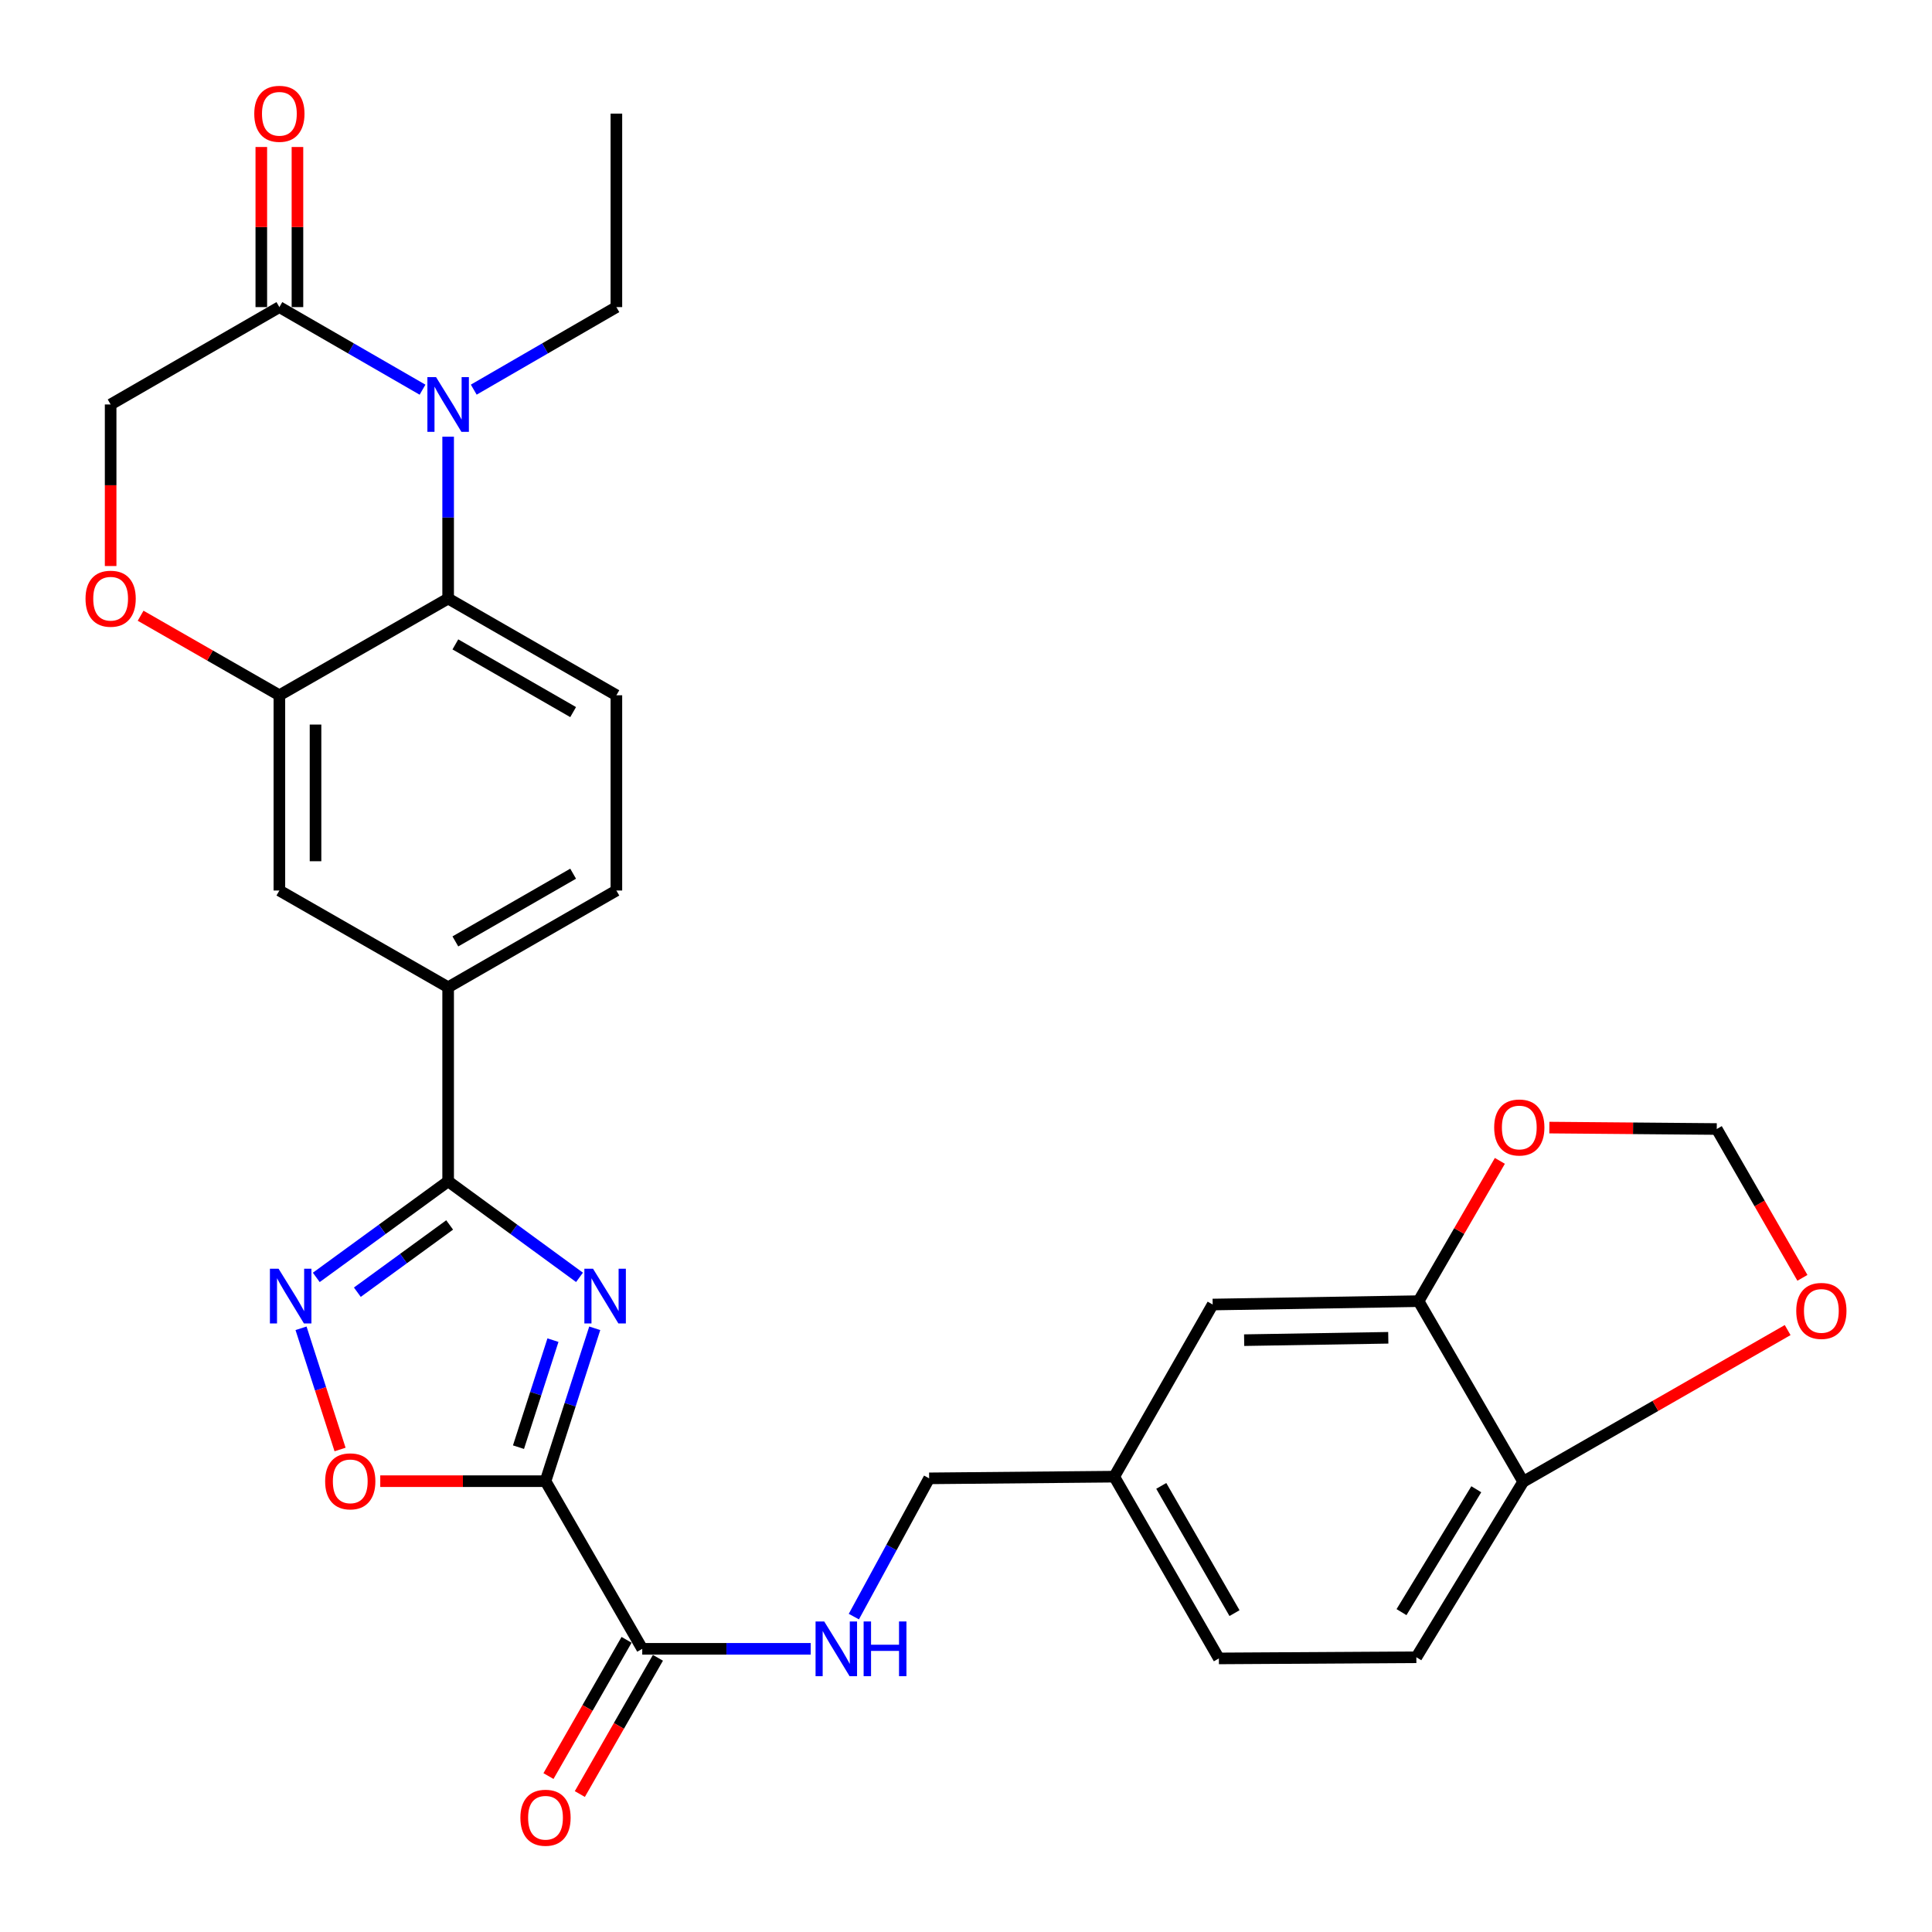 <?xml version='1.0' encoding='iso-8859-1'?>
<svg version='1.1' baseProfile='full'
              xmlns='http://www.w3.org/2000/svg'
                      xmlns:rdkit='http://www.rdkit.org/xml'
                      xmlns:xlink='http://www.w3.org/1999/xlink'
                  xml:space='preserve'
width='1000px' height='1000px' viewBox='0 0 1000 1000'>
<!-- END OF HEADER -->
<rect style='opacity:1.0;fill:#FFFFFF;stroke:none' width='1000' height='1000' x='0' y='0'> </rect>
<path class='bond-0' d='M 307.839,687.522 L 295.096,727.09' style='fill:none;fill-rule:evenodd;stroke:#0000FF;stroke-width:6px;stroke-linecap:butt;stroke-linejoin:miter;stroke-opacity:1' />
<path class='bond-0' d='M 295.096,727.09 L 282.353,766.657' style='fill:none;fill-rule:evenodd;stroke:#000000;stroke-width:6px;stroke-linecap:butt;stroke-linejoin:miter;stroke-opacity:1' />
<path class='bond-0' d='M 286.209,693.658 L 277.289,721.355' style='fill:none;fill-rule:evenodd;stroke:#0000FF;stroke-width:6px;stroke-linecap:butt;stroke-linejoin:miter;stroke-opacity:1' />
<path class='bond-0' d='M 277.289,721.355 L 268.369,749.052' style='fill:none;fill-rule:evenodd;stroke:#000000;stroke-width:6px;stroke-linecap:butt;stroke-linejoin:miter;stroke-opacity:1' />
<path class='bond-1' d='M 299.953,661.155 L 265.956,636.303' style='fill:none;fill-rule:evenodd;stroke:#0000FF;stroke-width:6px;stroke-linecap:butt;stroke-linejoin:miter;stroke-opacity:1' />
<path class='bond-1' d='M 265.956,636.303 L 231.958,611.45' style='fill:none;fill-rule:evenodd;stroke:#000000;stroke-width:6px;stroke-linecap:butt;stroke-linejoin:miter;stroke-opacity:1' />
<path class='bond-4' d='M 282.353,766.657 L 239.586,766.657' style='fill:none;fill-rule:evenodd;stroke:#000000;stroke-width:6px;stroke-linecap:butt;stroke-linejoin:miter;stroke-opacity:1' />
<path class='bond-4' d='M 239.586,766.657 L 196.82,766.657' style='fill:none;fill-rule:evenodd;stroke:#FF0000;stroke-width:6px;stroke-linecap:butt;stroke-linejoin:miter;stroke-opacity:1' />
<path class='bond-6' d='M 282.353,766.657 L 332.426,853.427' style='fill:none;fill-rule:evenodd;stroke:#000000;stroke-width:6px;stroke-linecap:butt;stroke-linejoin:miter;stroke-opacity:1' />
<path class='bond-3' d='M 231.958,611.45 L 197.833,636.316' style='fill:none;fill-rule:evenodd;stroke:#000000;stroke-width:6px;stroke-linecap:butt;stroke-linejoin:miter;stroke-opacity:1' />
<path class='bond-3' d='M 197.833,636.316 L 163.709,661.182' style='fill:none;fill-rule:evenodd;stroke:#0000FF;stroke-width:6px;stroke-linecap:butt;stroke-linejoin:miter;stroke-opacity:1' />
<path class='bond-3' d='M 232.738,634.029 L 208.85,651.435' style='fill:none;fill-rule:evenodd;stroke:#000000;stroke-width:6px;stroke-linecap:butt;stroke-linejoin:miter;stroke-opacity:1' />
<path class='bond-3' d='M 208.85,651.435 L 184.963,668.842' style='fill:none;fill-rule:evenodd;stroke:#0000FF;stroke-width:6px;stroke-linecap:butt;stroke-linejoin:miter;stroke-opacity:1' />
<path class='bond-10' d='M 231.958,611.45 L 231.958,511.004' style='fill:none;fill-rule:evenodd;stroke:#000000;stroke-width:6px;stroke-linecap:butt;stroke-linejoin:miter;stroke-opacity:1' />
<path class='bond-2' d='M 231.958,226.023 L 231.958,267.916' style='fill:none;fill-rule:evenodd;stroke:#0000FF;stroke-width:6px;stroke-linecap:butt;stroke-linejoin:miter;stroke-opacity:1' />
<path class='bond-2' d='M 231.958,267.916 L 231.958,309.809' style='fill:none;fill-rule:evenodd;stroke:#000000;stroke-width:6px;stroke-linecap:butt;stroke-linejoin:miter;stroke-opacity:1' />
<path class='bond-7' d='M 218.697,201.701 L 181.652,180.329' style='fill:none;fill-rule:evenodd;stroke:#0000FF;stroke-width:6px;stroke-linecap:butt;stroke-linejoin:miter;stroke-opacity:1' />
<path class='bond-7' d='M 181.652,180.329 L 144.606,158.956' style='fill:none;fill-rule:evenodd;stroke:#000000;stroke-width:6px;stroke-linecap:butt;stroke-linejoin:miter;stroke-opacity:1' />
<path class='bond-27' d='M 245.214,201.68 L 282.127,180.318' style='fill:none;fill-rule:evenodd;stroke:#0000FF;stroke-width:6px;stroke-linecap:butt;stroke-linejoin:miter;stroke-opacity:1' />
<path class='bond-27' d='M 282.127,180.318 L 319.04,158.956' style='fill:none;fill-rule:evenodd;stroke:#000000;stroke-width:6px;stroke-linecap:butt;stroke-linejoin:miter;stroke-opacity:1' />
<path class='bond-30' d='M 155.816,687.522 L 165.915,718.89' style='fill:none;fill-rule:evenodd;stroke:#0000FF;stroke-width:6px;stroke-linecap:butt;stroke-linejoin:miter;stroke-opacity:1' />
<path class='bond-30' d='M 165.915,718.89 L 176.014,750.259' style='fill:none;fill-rule:evenodd;stroke:#FF0000;stroke-width:6px;stroke-linecap:butt;stroke-linejoin:miter;stroke-opacity:1' />
<path class='bond-5' d='M 231.958,309.809 L 319.04,359.871' style='fill:none;fill-rule:evenodd;stroke:#000000;stroke-width:6px;stroke-linecap:butt;stroke-linejoin:miter;stroke-opacity:1' />
<path class='bond-5' d='M 235.697,333.536 L 296.654,368.58' style='fill:none;fill-rule:evenodd;stroke:#000000;stroke-width:6px;stroke-linecap:butt;stroke-linejoin:miter;stroke-opacity:1' />
<path class='bond-31' d='M 231.958,309.809 L 144.606,359.871' style='fill:none;fill-rule:evenodd;stroke:#000000;stroke-width:6px;stroke-linecap:butt;stroke-linejoin:miter;stroke-opacity:1' />
<path class='bond-14' d='M 332.426,853.427 L 376.024,853.427' style='fill:none;fill-rule:evenodd;stroke:#000000;stroke-width:6px;stroke-linecap:butt;stroke-linejoin:miter;stroke-opacity:1' />
<path class='bond-14' d='M 376.024,853.427 L 419.621,853.427' style='fill:none;fill-rule:evenodd;stroke:#0000FF;stroke-width:6px;stroke-linecap:butt;stroke-linejoin:miter;stroke-opacity:1' />
<path class='bond-22' d='M 324.311,848.775 L 304.1,884.033' style='fill:none;fill-rule:evenodd;stroke:#000000;stroke-width:6px;stroke-linecap:butt;stroke-linejoin:miter;stroke-opacity:1' />
<path class='bond-22' d='M 304.1,884.033 L 283.89,919.29' style='fill:none;fill-rule:evenodd;stroke:#FF0000;stroke-width:6px;stroke-linecap:butt;stroke-linejoin:miter;stroke-opacity:1' />
<path class='bond-22' d='M 340.541,858.079 L 320.33,893.336' style='fill:none;fill-rule:evenodd;stroke:#000000;stroke-width:6px;stroke-linecap:butt;stroke-linejoin:miter;stroke-opacity:1' />
<path class='bond-22' d='M 320.33,893.336 L 300.12,928.593' style='fill:none;fill-rule:evenodd;stroke:#FF0000;stroke-width:6px;stroke-linecap:butt;stroke-linejoin:miter;stroke-opacity:1' />
<path class='bond-21' d='M 153.96,158.956 L 153.96,117.521' style='fill:none;fill-rule:evenodd;stroke:#000000;stroke-width:6px;stroke-linecap:butt;stroke-linejoin:miter;stroke-opacity:1' />
<path class='bond-21' d='M 153.96,117.521 L 153.96,76.085' style='fill:none;fill-rule:evenodd;stroke:#FF0000;stroke-width:6px;stroke-linecap:butt;stroke-linejoin:miter;stroke-opacity:1' />
<path class='bond-21' d='M 135.253,158.956 L 135.253,117.521' style='fill:none;fill-rule:evenodd;stroke:#000000;stroke-width:6px;stroke-linecap:butt;stroke-linejoin:miter;stroke-opacity:1' />
<path class='bond-21' d='M 135.253,117.521 L 135.253,76.085' style='fill:none;fill-rule:evenodd;stroke:#FF0000;stroke-width:6px;stroke-linecap:butt;stroke-linejoin:miter;stroke-opacity:1' />
<path class='bond-32' d='M 144.606,158.956 L 57.265,209.351' style='fill:none;fill-rule:evenodd;stroke:#000000;stroke-width:6px;stroke-linecap:butt;stroke-linejoin:miter;stroke-opacity:1' />
<path class='bond-8' d='M 144.606,359.871 L 144.606,460.931' style='fill:none;fill-rule:evenodd;stroke:#000000;stroke-width:6px;stroke-linecap:butt;stroke-linejoin:miter;stroke-opacity:1' />
<path class='bond-8' d='M 163.314,375.03 L 163.314,445.772' style='fill:none;fill-rule:evenodd;stroke:#000000;stroke-width:6px;stroke-linecap:butt;stroke-linejoin:miter;stroke-opacity:1' />
<path class='bond-9' d='M 144.606,359.871 L 108.694,339.287' style='fill:none;fill-rule:evenodd;stroke:#000000;stroke-width:6px;stroke-linecap:butt;stroke-linejoin:miter;stroke-opacity:1' />
<path class='bond-9' d='M 108.694,339.287 L 72.782,318.702' style='fill:none;fill-rule:evenodd;stroke:#FF0000;stroke-width:6px;stroke-linecap:butt;stroke-linejoin:miter;stroke-opacity:1' />
<path class='bond-16' d='M 57.265,292.977 L 57.265,251.164' style='fill:none;fill-rule:evenodd;stroke:#FF0000;stroke-width:6px;stroke-linecap:butt;stroke-linejoin:miter;stroke-opacity:1' />
<path class='bond-16' d='M 57.265,251.164 L 57.265,209.351' style='fill:none;fill-rule:evenodd;stroke:#000000;stroke-width:6px;stroke-linecap:butt;stroke-linejoin:miter;stroke-opacity:1' />
<path class='bond-11' d='M 231.958,511.004 L 144.606,460.931' style='fill:none;fill-rule:evenodd;stroke:#000000;stroke-width:6px;stroke-linecap:butt;stroke-linejoin:miter;stroke-opacity:1' />
<path class='bond-20' d='M 231.958,511.004 L 319.04,460.931' style='fill:none;fill-rule:evenodd;stroke:#000000;stroke-width:6px;stroke-linecap:butt;stroke-linejoin:miter;stroke-opacity:1' />
<path class='bond-20' d='M 235.695,487.275 L 296.653,452.225' style='fill:none;fill-rule:evenodd;stroke:#000000;stroke-width:6px;stroke-linecap:butt;stroke-linejoin:miter;stroke-opacity:1' />
<path class='bond-12' d='M 734.255,673.475 L 627.676,675.221' style='fill:none;fill-rule:evenodd;stroke:#000000;stroke-width:6px;stroke-linecap:butt;stroke-linejoin:miter;stroke-opacity:1' />
<path class='bond-12' d='M 718.574,692.441 L 643.969,693.664' style='fill:none;fill-rule:evenodd;stroke:#000000;stroke-width:6px;stroke-linecap:butt;stroke-linejoin:miter;stroke-opacity:1' />
<path class='bond-17' d='M 734.255,673.475 L 755.291,637.169' style='fill:none;fill-rule:evenodd;stroke:#000000;stroke-width:6px;stroke-linecap:butt;stroke-linejoin:miter;stroke-opacity:1' />
<path class='bond-17' d='M 755.291,637.169 L 776.327,600.864' style='fill:none;fill-rule:evenodd;stroke:#FF0000;stroke-width:6px;stroke-linecap:butt;stroke-linejoin:miter;stroke-opacity:1' />
<path class='bond-33' d='M 734.255,673.475 L 788.401,766.938' style='fill:none;fill-rule:evenodd;stroke:#000000;stroke-width:6px;stroke-linecap:butt;stroke-linejoin:miter;stroke-opacity:1' />
<path class='bond-13' d='M 319.04,359.871 L 319.04,460.931' style='fill:none;fill-rule:evenodd;stroke:#000000;stroke-width:6px;stroke-linecap:butt;stroke-linejoin:miter;stroke-opacity:1' />
<path class='bond-26' d='M 441.951,836.755 L 461.435,800.973' style='fill:none;fill-rule:evenodd;stroke:#0000FF;stroke-width:6px;stroke-linecap:butt;stroke-linejoin:miter;stroke-opacity:1' />
<path class='bond-26' d='M 461.435,800.973 L 480.919,765.192' style='fill:none;fill-rule:evenodd;stroke:#000000;stroke-width:6px;stroke-linecap:butt;stroke-linejoin:miter;stroke-opacity:1' />
<path class='bond-15' d='M 788.401,766.938 L 733.101,857.792' style='fill:none;fill-rule:evenodd;stroke:#000000;stroke-width:6px;stroke-linecap:butt;stroke-linejoin:miter;stroke-opacity:1' />
<path class='bond-15' d='M 764.127,770.839 L 725.416,834.437' style='fill:none;fill-rule:evenodd;stroke:#000000;stroke-width:6px;stroke-linecap:butt;stroke-linejoin:miter;stroke-opacity:1' />
<path class='bond-18' d='M 788.401,766.938 L 856.844,727.692' style='fill:none;fill-rule:evenodd;stroke:#000000;stroke-width:6px;stroke-linecap:butt;stroke-linejoin:miter;stroke-opacity:1' />
<path class='bond-18' d='M 856.844,727.692 L 925.287,688.447' style='fill:none;fill-rule:evenodd;stroke:#FF0000;stroke-width:6px;stroke-linecap:butt;stroke-linejoin:miter;stroke-opacity:1' />
<path class='bond-19' d='M 801.94,583.637 L 845.264,584.007' style='fill:none;fill-rule:evenodd;stroke:#FF0000;stroke-width:6px;stroke-linecap:butt;stroke-linejoin:miter;stroke-opacity:1' />
<path class='bond-19' d='M 845.264,584.007 L 888.588,584.377' style='fill:none;fill-rule:evenodd;stroke:#000000;stroke-width:6px;stroke-linecap:butt;stroke-linejoin:miter;stroke-opacity:1' />
<path class='bond-34' d='M 932.93,661.409 L 910.759,622.893' style='fill:none;fill-rule:evenodd;stroke:#FF0000;stroke-width:6px;stroke-linecap:butt;stroke-linejoin:miter;stroke-opacity:1' />
<path class='bond-34' d='M 910.759,622.893 L 888.588,584.377' style='fill:none;fill-rule:evenodd;stroke:#000000;stroke-width:6px;stroke-linecap:butt;stroke-linejoin:miter;stroke-opacity:1' />
<path class='bond-23' d='M 627.676,675.221 L 576.73,764.319' style='fill:none;fill-rule:evenodd;stroke:#000000;stroke-width:6px;stroke-linecap:butt;stroke-linejoin:miter;stroke-opacity:1' />
<path class='bond-24' d='M 733.101,857.792 L 630.887,858.395' style='fill:none;fill-rule:evenodd;stroke:#000000;stroke-width:6px;stroke-linecap:butt;stroke-linejoin:miter;stroke-opacity:1' />
<path class='bond-25' d='M 576.73,764.319 L 480.919,765.192' style='fill:none;fill-rule:evenodd;stroke:#000000;stroke-width:6px;stroke-linecap:butt;stroke-linejoin:miter;stroke-opacity:1' />
<path class='bond-28' d='M 576.73,764.319 L 630.887,858.395' style='fill:none;fill-rule:evenodd;stroke:#000000;stroke-width:6px;stroke-linecap:butt;stroke-linejoin:miter;stroke-opacity:1' />
<path class='bond-28' d='M 601.067,769.097 L 638.976,834.95' style='fill:none;fill-rule:evenodd;stroke:#000000;stroke-width:6px;stroke-linecap:butt;stroke-linejoin:miter;stroke-opacity:1' />
<path class='bond-29' d='M 319.04,158.956 L 319.04,58.822' style='fill:none;fill-rule:evenodd;stroke:#000000;stroke-width:6px;stroke-linecap:butt;stroke-linejoin:miter;stroke-opacity:1' />
<path  class='atom-0' d='M 306.949 656.686
L 316.229 671.686
Q 317.149 673.166, 318.629 675.846
Q 320.109 678.526, 320.189 678.686
L 320.189 656.686
L 323.949 656.686
L 323.949 685.006
L 320.069 685.006
L 310.109 668.606
Q 308.949 666.686, 307.709 664.486
Q 306.509 662.286, 306.149 661.606
L 306.149 685.006
L 302.469 685.006
L 302.469 656.686
L 306.949 656.686
' fill='#0000FF'/>
<path  class='atom-3' d='M 225.698 195.191
L 234.978 210.191
Q 235.898 211.671, 237.378 214.351
Q 238.858 217.031, 238.938 217.191
L 238.938 195.191
L 242.698 195.191
L 242.698 223.511
L 238.818 223.511
L 228.858 207.111
Q 227.698 205.191, 226.458 202.991
Q 225.258 200.791, 224.898 200.111
L 224.898 223.511
L 221.218 223.511
L 221.218 195.191
L 225.698 195.191
' fill='#0000FF'/>
<path  class='atom-4' d='M 144.187 656.686
L 153.467 671.686
Q 154.387 673.166, 155.867 675.846
Q 157.347 678.526, 157.427 678.686
L 157.427 656.686
L 161.187 656.686
L 161.187 685.006
L 157.307 685.006
L 147.347 668.606
Q 146.187 666.686, 144.947 664.486
Q 143.747 662.286, 143.387 661.606
L 143.387 685.006
L 139.707 685.006
L 139.707 656.686
L 144.187 656.686
' fill='#0000FF'/>
<path  class='atom-5' d='M 168.293 766.737
Q 168.293 759.937, 171.653 756.137
Q 175.013 752.337, 181.293 752.337
Q 187.573 752.337, 190.933 756.137
Q 194.293 759.937, 194.293 766.737
Q 194.293 773.617, 190.893 777.537
Q 187.493 781.417, 181.293 781.417
Q 175.053 781.417, 171.653 777.537
Q 168.293 773.657, 168.293 766.737
M 181.293 778.217
Q 185.613 778.217, 187.933 775.337
Q 190.293 772.417, 190.293 766.737
Q 190.293 761.177, 187.933 758.377
Q 185.613 755.537, 181.293 755.537
Q 176.973 755.537, 174.613 758.337
Q 172.293 761.137, 172.293 766.737
Q 172.293 772.457, 174.613 775.337
Q 176.973 778.217, 181.293 778.217
' fill='#FF0000'/>
<path  class='atom-10' d='M 44.265 309.889
Q 44.265 303.089, 47.625 299.289
Q 50.985 295.489, 57.265 295.489
Q 63.545 295.489, 66.905 299.289
Q 70.265 303.089, 70.265 309.889
Q 70.265 316.769, 66.865 320.689
Q 63.465 324.569, 57.265 324.569
Q 51.025 324.569, 47.625 320.689
Q 44.265 316.809, 44.265 309.889
M 57.265 321.369
Q 61.585 321.369, 63.905 318.489
Q 66.265 315.569, 66.265 309.889
Q 66.265 304.329, 63.905 301.529
Q 61.585 298.689, 57.265 298.689
Q 52.945 298.689, 50.585 301.489
Q 48.265 304.289, 48.265 309.889
Q 48.265 315.609, 50.585 318.489
Q 52.945 321.369, 57.265 321.369
' fill='#FF0000'/>
<path  class='atom-15' d='M 426.613 839.267
L 435.893 854.267
Q 436.813 855.747, 438.293 858.427
Q 439.773 861.107, 439.853 861.267
L 439.853 839.267
L 443.613 839.267
L 443.613 867.587
L 439.733 867.587
L 429.773 851.187
Q 428.613 849.267, 427.373 847.067
Q 426.173 844.867, 425.813 844.187
L 425.813 867.587
L 422.133 867.587
L 422.133 839.267
L 426.613 839.267
' fill='#0000FF'/>
<path  class='atom-15' d='M 447.013 839.267
L 450.853 839.267
L 450.853 851.307
L 465.333 851.307
L 465.333 839.267
L 469.173 839.267
L 469.173 867.587
L 465.333 867.587
L 465.333 854.507
L 450.853 854.507
L 450.853 867.587
L 447.013 867.587
L 447.013 839.267
' fill='#0000FF'/>
<path  class='atom-18' d='M 773.385 583.584
Q 773.385 576.784, 776.745 572.984
Q 780.105 569.184, 786.385 569.184
Q 792.665 569.184, 796.025 572.984
Q 799.385 576.784, 799.385 583.584
Q 799.385 590.464, 795.985 594.384
Q 792.585 598.264, 786.385 598.264
Q 780.145 598.264, 776.745 594.384
Q 773.385 590.504, 773.385 583.584
M 786.385 595.064
Q 790.705 595.064, 793.025 592.184
Q 795.385 589.264, 795.385 583.584
Q 795.385 578.024, 793.025 575.224
Q 790.705 572.384, 786.385 572.384
Q 782.065 572.384, 779.705 575.184
Q 777.385 577.984, 777.385 583.584
Q 777.385 589.304, 779.705 592.184
Q 782.065 595.064, 786.385 595.064
' fill='#FF0000'/>
<path  class='atom-19' d='M 929.735 678.523
Q 929.735 671.723, 933.095 667.923
Q 936.455 664.123, 942.735 664.123
Q 949.015 664.123, 952.375 667.923
Q 955.735 671.723, 955.735 678.523
Q 955.735 685.403, 952.335 689.323
Q 948.935 693.203, 942.735 693.203
Q 936.495 693.203, 933.095 689.323
Q 929.735 685.443, 929.735 678.523
M 942.735 690.003
Q 947.055 690.003, 949.375 687.123
Q 951.735 684.203, 951.735 678.523
Q 951.735 672.963, 949.375 670.163
Q 947.055 667.323, 942.735 667.323
Q 938.415 667.323, 936.055 670.123
Q 933.735 672.923, 933.735 678.523
Q 933.735 684.243, 936.055 687.123
Q 938.415 690.003, 942.735 690.003
' fill='#FF0000'/>
<path  class='atom-22' d='M 131.606 58.901
Q 131.606 52.102, 134.966 48.301
Q 138.326 44.502, 144.606 44.502
Q 150.886 44.502, 154.246 48.301
Q 157.606 52.102, 157.606 58.901
Q 157.606 65.781, 154.206 69.701
Q 150.806 73.582, 144.606 73.582
Q 138.366 73.582, 134.966 69.701
Q 131.606 65.822, 131.606 58.901
M 144.606 70.382
Q 148.926 70.382, 151.246 67.501
Q 153.606 64.582, 153.606 58.901
Q 153.606 53.342, 151.246 50.541
Q 148.926 47.702, 144.606 47.702
Q 140.286 47.702, 137.926 50.502
Q 135.606 53.301, 135.606 58.901
Q 135.606 64.621, 137.926 67.501
Q 140.286 70.382, 144.606 70.382
' fill='#FF0000'/>
<path  class='atom-23' d='M 269.353 940.859
Q 269.353 934.059, 272.713 930.259
Q 276.073 926.459, 282.353 926.459
Q 288.633 926.459, 291.993 930.259
Q 295.353 934.059, 295.353 940.859
Q 295.353 947.739, 291.953 951.659
Q 288.553 955.539, 282.353 955.539
Q 276.113 955.539, 272.713 951.659
Q 269.353 947.779, 269.353 940.859
M 282.353 952.339
Q 286.673 952.339, 288.993 949.459
Q 291.353 946.539, 291.353 940.859
Q 291.353 935.299, 288.993 932.499
Q 286.673 929.659, 282.353 929.659
Q 278.033 929.659, 275.673 932.459
Q 273.353 935.259, 273.353 940.859
Q 273.353 946.579, 275.673 949.459
Q 278.033 952.339, 282.353 952.339
' fill='#FF0000'/>
</svg>
